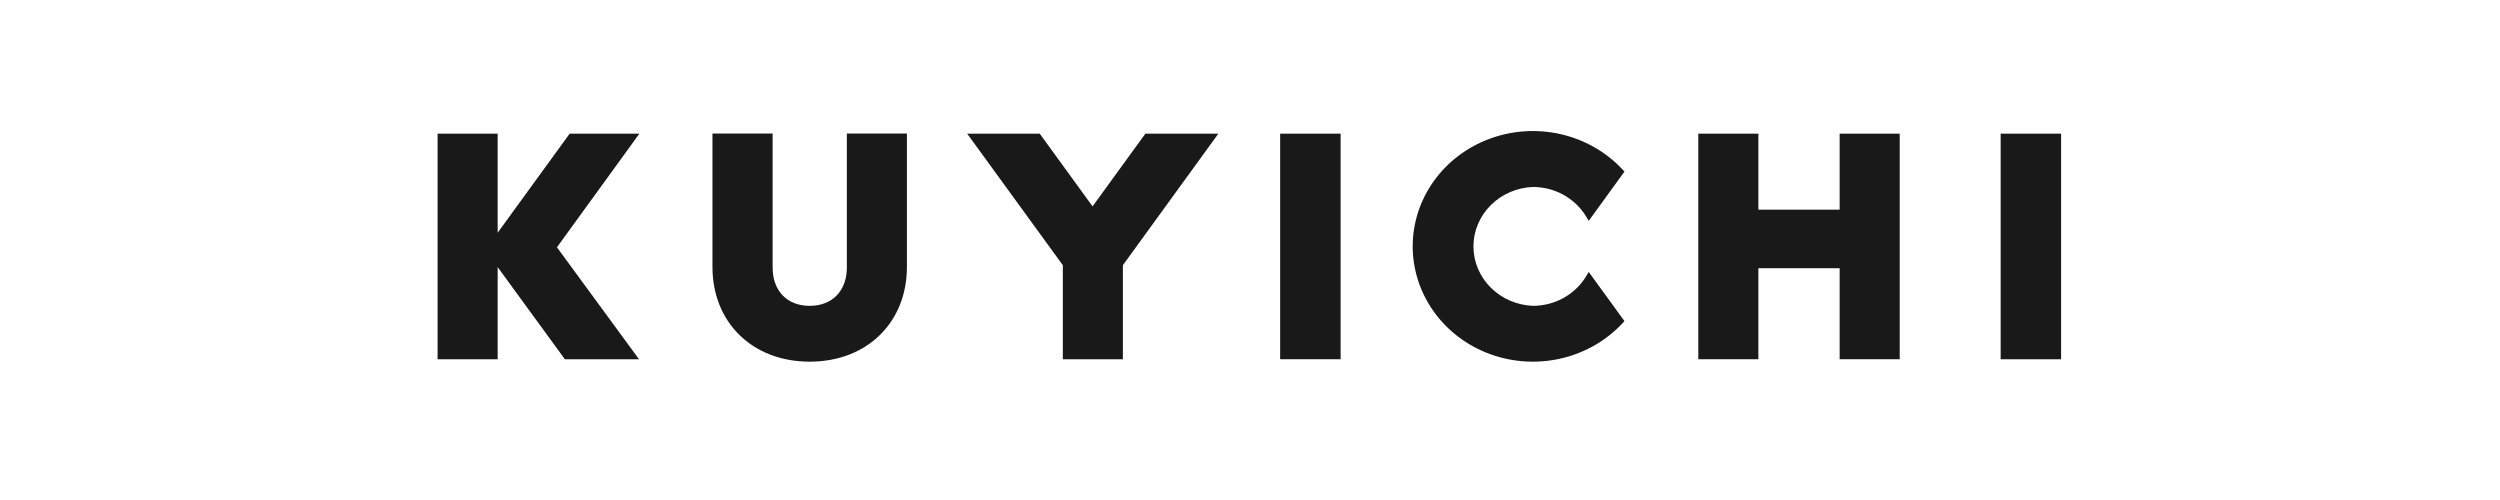 <svg xmlns="http://www.w3.org/2000/svg" xmlns:xlink="http://www.w3.org/1999/xlink" width="1000" zoomAndPan="magnify" viewBox="0 0 750 150" height="200" preserveAspectRatio="xMidYMid meet" version="1.0"><defs><clipPath id="c4eefaa5d2"><path d="M 423 39.367 L 488 39.367 L 488 108.504 L 423 108.504 Z M 423 39.367 " clip-rule="nonzero"/></clipPath><clipPath id="c1ee9580bb"><path d="M 131.281 40 L 192 40 L 192 108 L 131.281 108 Z M 131.281 40 " clip-rule="nonzero"/></clipPath><clipPath id="52905a01b2"><path d="M 213 40 L 273 40 L 273 108.504 L 213 108.504 Z M 213 40 " clip-rule="nonzero"/></clipPath><clipPath id="7507f5cab3"><path d="M 600 40 L 618.328 40 L 618.328 108 L 600 108 Z M 600 40 " clip-rule="nonzero"/></clipPath></defs><rect x="-75" width="900" fill="#ffffff" y="-15" height="180" fill-opacity="1"/><rect x="-75" width="900" fill="#ffffff" y="-15" height="180" fill-opacity="1"/><g clip-path="url(#c4eefaa5d2)"><path fill="#1a1919" d="M 459.898 56.09 C 463.047 56.098 466.141 56.879 468.879 58.355 C 471.621 59.836 473.926 61.961 475.57 64.531 L 476.625 66.25 L 487.34 51.473 L 486.602 50.684 C 481.715 45.504 475.301 41.867 468.215 40.25 C 461.129 38.633 453.699 39.113 446.902 41.629 C 440.105 44.141 434.258 48.57 430.137 54.332 C 426.016 60.094 423.809 66.918 423.809 73.906 C 423.809 80.895 426.016 87.719 430.137 93.48 C 434.258 99.242 440.105 103.672 446.902 106.188 C 453.699 108.699 461.129 109.18 468.215 107.562 C 475.301 105.945 481.715 102.309 486.602 97.129 L 487.34 96.34 L 476.625 81.59 L 475.57 83.309 C 473.926 85.879 471.621 88.008 468.879 89.484 C 466.141 90.961 463.047 91.742 459.898 91.754 C 455.098 91.57 450.559 89.609 447.227 86.285 C 443.895 82.961 442.035 78.531 442.035 73.922 C 442.035 69.309 443.895 64.879 447.227 61.555 C 450.559 58.23 455.098 56.27 459.898 56.09 Z M 459.898 56.09 " fill-opacity="1" fill-rule="nonzero"/></g><g clip-path="url(#c1ee9580bb)"><path fill="#1a1919" d="M 170.895 40.098 L 149.297 69.824 L 149.297 40.098 L 131.281 40.098 L 131.281 107.77 L 149.297 107.77 L 149.297 80.129 L 169.457 107.77 L 191.699 107.77 L 167.082 74.188 L 191.816 40.098 Z M 170.895 40.098 " fill-opacity="1" fill-rule="nonzero"/></g><g clip-path="url(#52905a01b2)"><path fill="#1a1919" d="M 254.055 80.238 C 254.055 87.25 249.684 91.754 242.906 91.754 C 236.125 91.754 231.785 87.25 231.785 80.238 L 231.785 40.07 L 213.738 40.07 L 213.738 80.07 C 213.738 96.793 225.77 108.5 242.906 108.5 C 260.043 108.5 272.074 96.793 272.074 80.07 L 272.074 40.07 L 254.055 40.07 Z M 254.055 80.238 " fill-opacity="1" fill-rule="nonzero"/></g><path fill="#1a1919" d="M 327.766 61.914 L 311.922 40.098 L 290.148 40.098 L 318.848 79.562 L 318.848 107.77 L 336.863 107.77 L 336.863 79.562 L 365.504 40.098 L 343.613 40.098 Z M 327.766 61.914 " fill-opacity="1" fill-rule="nonzero"/><path fill="#1a1919" d="M 551.895 62.898 L 527.512 62.898 L 527.512 40.098 L 509.492 40.098 L 509.492 107.77 L 527.512 107.77 L 527.512 80.465 L 551.895 80.465 L 551.895 107.77 L 569.91 107.77 L 569.91 40.098 L 551.895 40.098 Z M 551.895 62.898 " fill-opacity="1" fill-rule="nonzero"/><path fill="#1a1919" d="M 402.184 40.098 L 384.047 40.098 L 384.047 107.77 L 402.184 107.77 Z M 402.184 40.098 " fill-opacity="1" fill-rule="nonzero"/><g clip-path="url(#7507f5cab3)"><path fill="#1a1919" d="M 618.328 40.098 L 600.195 40.098 L 600.195 107.77 L 618.328 107.77 Z M 618.328 40.098 " fill-opacity="1" fill-rule="nonzero"/></g></svg>